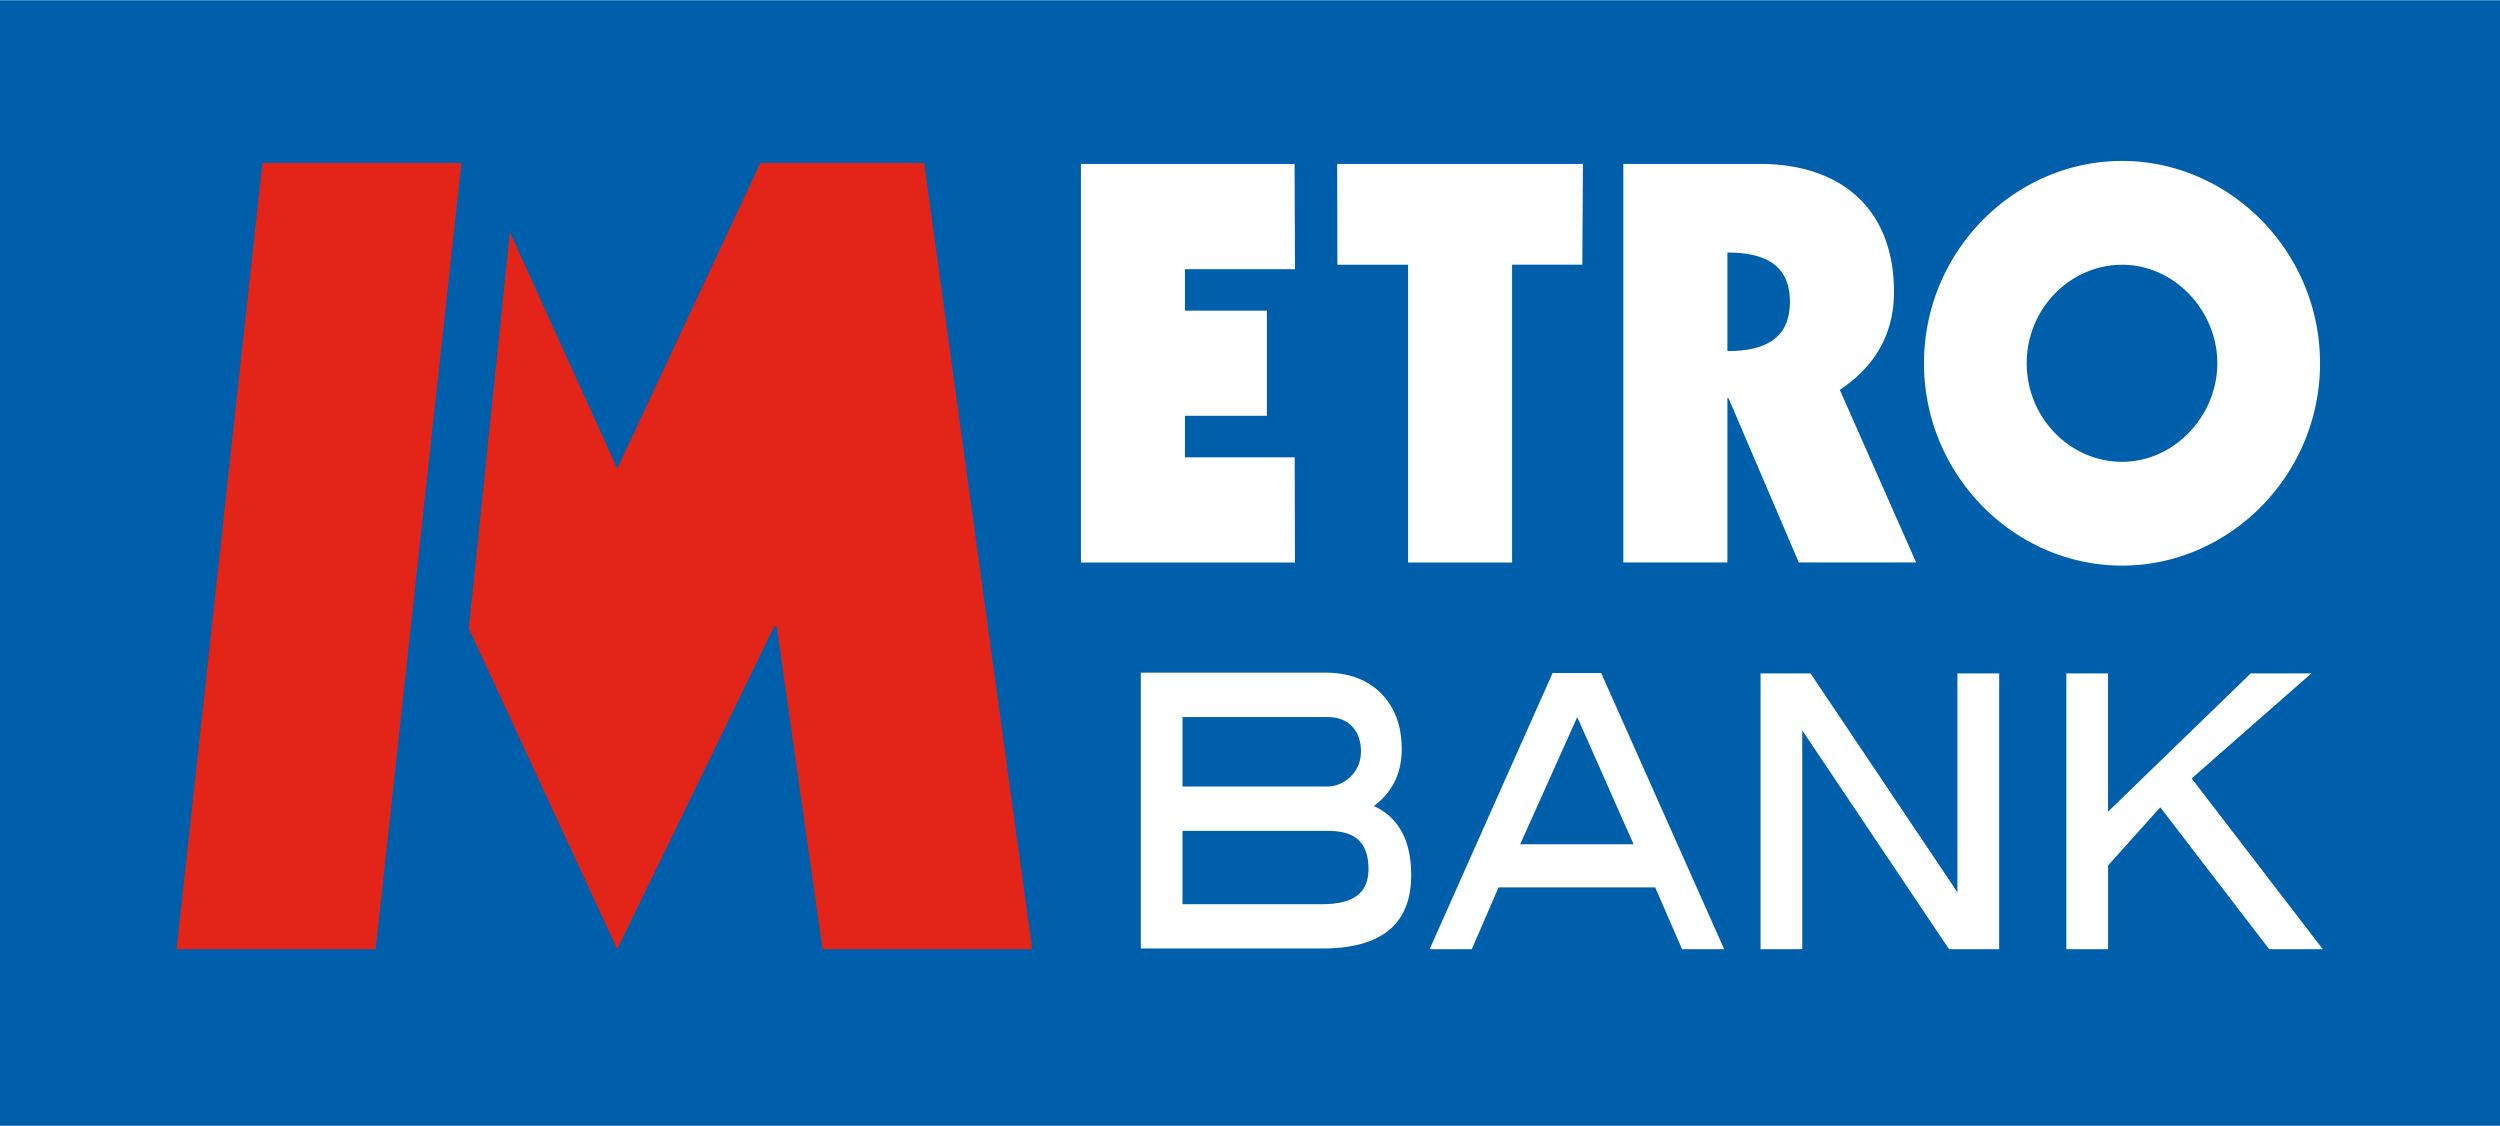 <svg height="1126" viewBox="0 0 48.385 21.783" width="2500" xmlns="http://www.w3.org/2000/svg"><path d="m0 0v21.783h48.385v-21.783z" fill="#005faa"/><path d="m9.868 4.486 2.078 4.58 2.769-5.916h3.171l2.091 15.216h-4.058l-.888-6.257h-.042l-3.043 6.257-2.873-6.207zm-4.79-1.336-1.66 15.216h3.852l1.66-15.216z" fill="#e32418"/><path d="m20.92 3.168h4.135l.008 2.037h-2.13v.803h1.586v2.035h-1.586v.804h2.124l.006 2.035h-4.143zm4.96 0h4.756l-.012 1.95h-1.359v5.764h-2.013v-5.763h-1.368zm7.552 3.622c.75 0 1.21-.257 1.21-.954 0-.696-.46-.953-1.21-.953zm-2.014-3.622h2.646c1.532 0 2.592.837 2.592 2.476 0 .825-.374 1.445-1.048 1.897l1.477 3.34h-2.271l-1.36-3.18h-.022v3.18h-2.014zm9.652 1.952c-1.005 0-1.845.849-1.845 1.905s.84 1.908 1.845 1.908c1.016 0 1.844-.892 1.844-1.908 0-1.015-.828-1.906-1.844-1.906m0 5.823c-2.083 0-3.833-1.751-3.833-3.917 0-2.165 1.75-3.915 3.833-3.915 2.081 0 3.832 1.75 3.832 3.915 0 2.166-1.75 3.917-3.832 3.917m-15.466 6.553h-2.718v-1.419h2.833c.524.006.762.234.767.735-.003.46-.277.678-.882.684m-2.718-3.622h2.804c.204 0 .36.06.475.178.116.12.175.28.175.487 0 .191-.065.35-.196.482a.65.65 0 0 1 -.485.198h-2.773zm3.703 1.722c.36-.264.54-.638.54-1.104 0-.442-.132-.803-.396-1.072-.265-.27-.63-.405-1.087-.405h-3.567v5.338h3.518c.565 0 .993-.116 1.283-.353.29-.238.433-.598.432-1.064.002-.665-.24-1.12-.723-1.34m2.833.74 1.104-2.462 1.09 2.462zm1.567-3.314h-.94l-2.38 5.345h.816l.518-1.196h3.032l.519 1.196h.816zm7.667 5.309v-.037zm-.934.036-2.841-4.235v4.235h-.807v-5.338h.967l2.843 4.237v-4.237h.808v5.338zm7.188-.059.045.059h-1.037l-2.108-2.747-1.01 1.127v1.62h-.808v-5.338h.807v2.677l2.762-2.677h1.173l-2.316 2.033z" fill="#fff"/></svg>